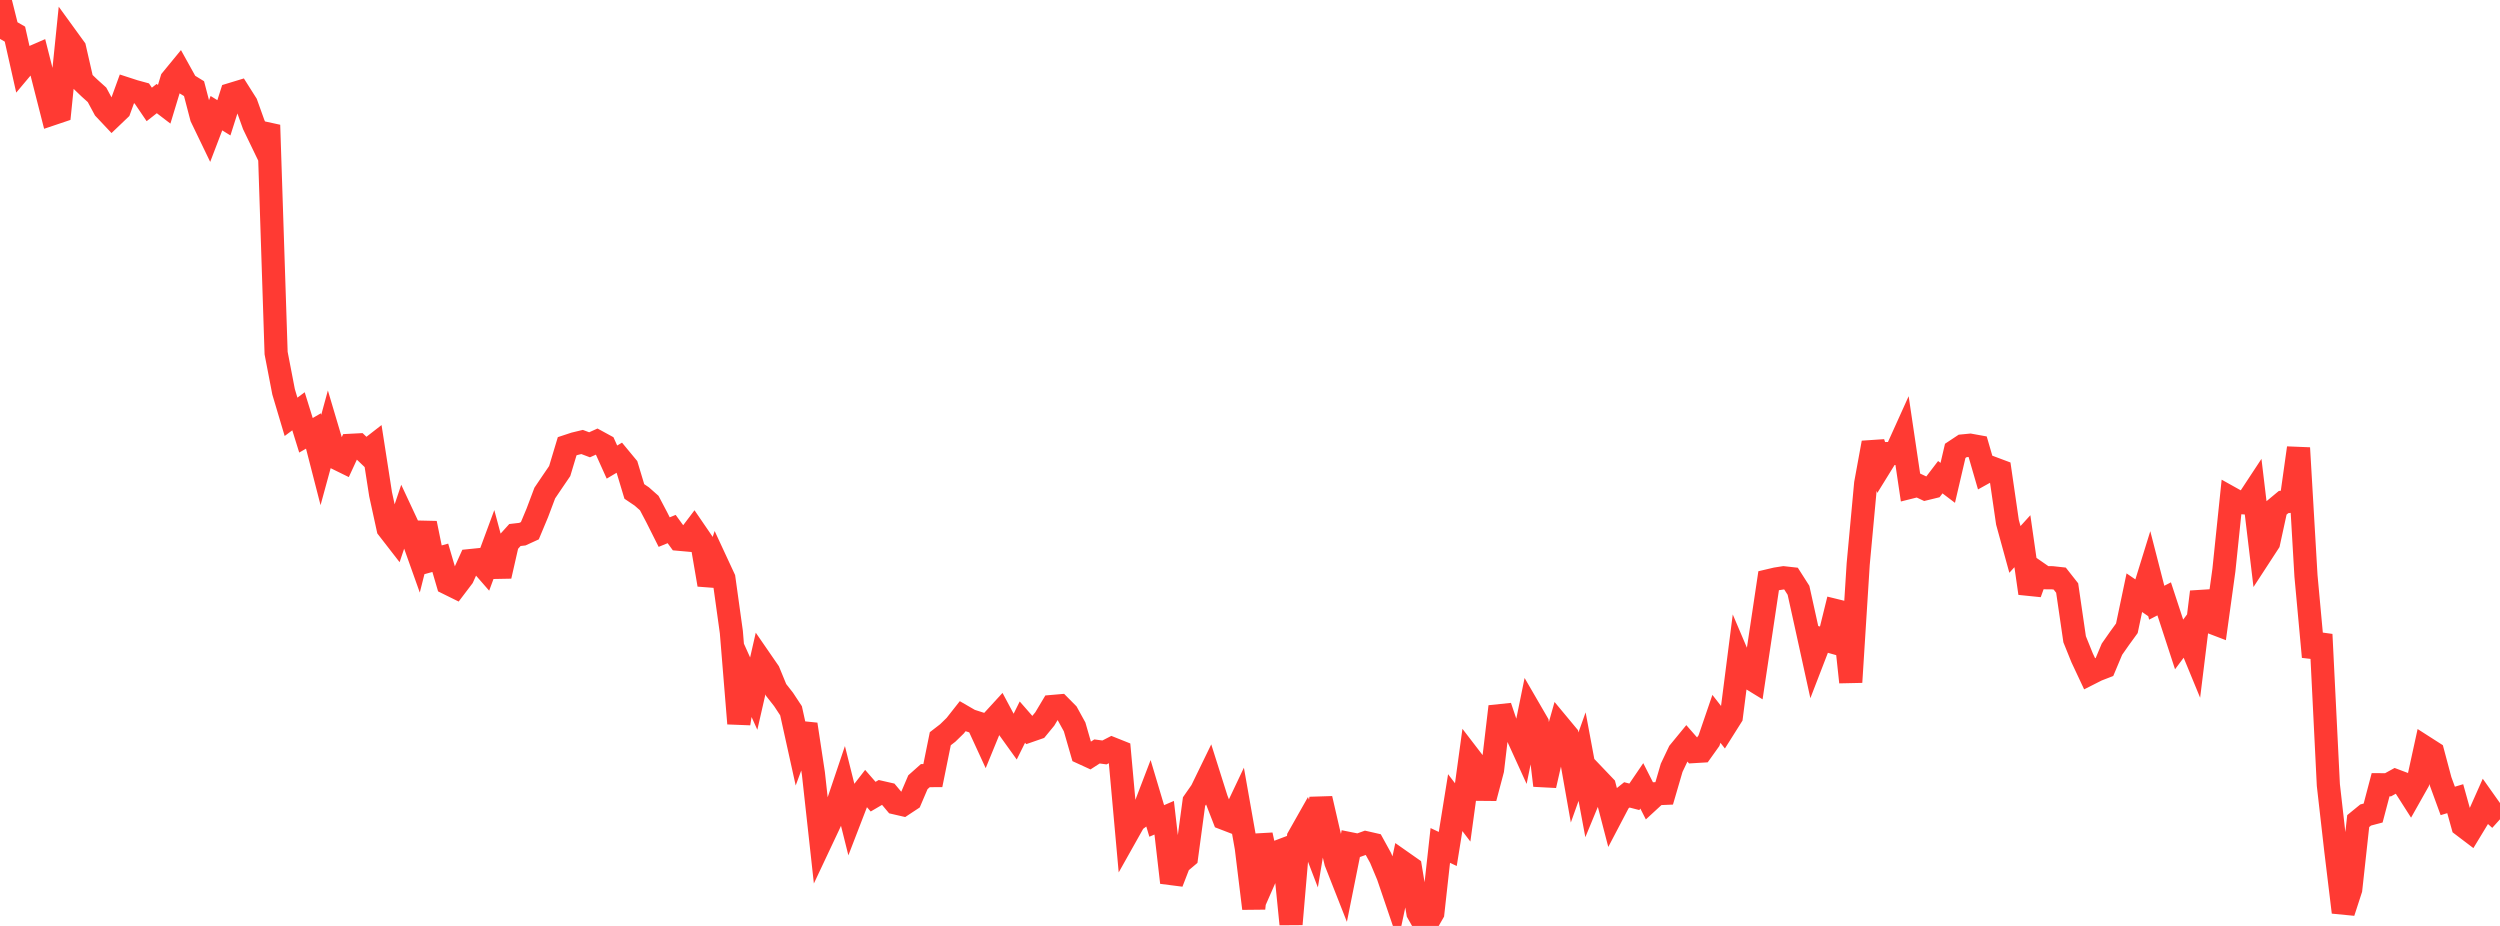 <?xml version="1.0" standalone="no"?>
<!DOCTYPE svg PUBLIC "-//W3C//DTD SVG 1.1//EN" "http://www.w3.org/Graphics/SVG/1.1/DTD/svg11.dtd">

<svg width="135" height="50" viewBox="0 0 135 50" preserveAspectRatio="none" 
  xmlns="http://www.w3.org/2000/svg"
  xmlns:xlink="http://www.w3.org/1999/xlink">


<polyline points="0.0, 0.0 0.403, 1.611 0.806, 1.843 1.209, 3.633 1.612, 3.153 2.015, 2.978 2.418, 4.565 2.821, 6.147 3.224, 6.011 3.627, 2.054 4.03, 2.609 4.433, 4.373 4.836, 4.758 5.239, 5.121 5.642, 5.87 6.045, 6.298 6.448, 5.913 6.851, 4.804 7.254, 4.935 7.657, 5.045 8.06, 5.639 8.463, 5.323 8.866, 5.631 9.269, 4.303 9.672, 3.812 10.075, 4.539 10.478, 4.787 10.881, 6.33 11.284, 7.166 11.687, 6.112 12.09, 6.361 12.493, 5.095 12.896, 4.972 13.299, 5.609 13.701, 6.731 14.104, 7.566 14.507, 6.757 14.91, 19.066 15.313, 21.156 15.716, 22.509 16.119, 22.209 16.522, 23.506 16.925, 23.273 17.328, 24.84 17.731, 23.365 18.134, 24.722 18.537, 24.92 18.94, 24.047 19.343, 24.026 19.746, 24.411 20.149, 24.098 20.552, 26.691 20.955, 28.534 21.358, 29.054 21.761, 27.856 22.164, 28.719 22.567, 29.85 22.97, 28.255 23.373, 30.232 23.776, 30.121 24.179, 31.496 24.582, 31.695 24.985, 31.164 25.388, 30.272 25.791, 30.231 26.194, 30.693 26.597, 29.604 27.0, 31.109 27.403, 29.337 27.806, 28.891 28.209, 28.844 28.612, 28.659 29.015, 27.695 29.418, 26.625 29.821, 26.028 30.224, 25.437 30.627, 24.097 31.03, 23.964 31.433, 23.867 31.836, 24.019 32.239, 23.837 32.642, 24.057 33.045, 24.952 33.448, 24.713 33.851, 25.2 34.254, 26.538 34.657, 26.81 35.06, 27.166 35.463, 27.931 35.866, 28.733 36.269, 28.568 36.672, 29.121 37.075, 29.157 37.478, 28.624 37.881, 29.213 38.284, 31.573 38.687, 30.364 39.09, 31.232 39.493, 34.133 39.896, 39.069 40.299, 36.563 40.701, 37.455 41.104, 35.691 41.507, 36.276 41.91, 37.256 42.313, 37.77 42.716, 38.382 43.119, 40.206 43.522, 39.116 43.925, 41.776 44.328, 45.438 44.731, 44.583 45.134, 43.705 45.537, 42.509 45.94, 44.122 46.343, 43.078 46.746, 42.558 47.149, 43.02 47.552, 42.784 47.955, 42.876 48.358, 43.358 48.761, 43.451 49.164, 43.185 49.567, 42.241 49.97, 41.883 50.373, 41.882 50.776, 39.891 51.179, 39.58 51.582, 39.187 51.985, 38.675 52.388, 38.908 52.791, 39.037 53.194, 39.913 53.597, 38.93 54.0, 38.49 54.403, 39.245 54.806, 39.806 55.209, 38.994 55.612, 39.455 56.015, 39.315 56.418, 38.825 56.821, 38.15 57.224, 38.115 57.627, 38.522 58.03, 39.255 58.433, 40.653 58.836, 40.838 59.239, 40.578 59.642, 40.632 60.045, 40.424 60.448, 40.585 60.851, 45.049 61.254, 44.332 61.657, 44.035 62.06, 42.982 62.463, 44.331 62.866, 44.157 63.269, 47.656 63.672, 46.614 64.075, 46.274 64.478, 43.286 64.881, 42.708 65.284, 41.879 65.687, 43.153 66.09, 44.19 66.493, 44.345 66.896, 43.494 67.299, 45.774 67.701, 49.058 68.104, 45.087 68.507, 46.95 68.91, 46.032 69.313, 45.879 69.716, 49.904 70.119, 45.215 70.522, 44.502 70.925, 45.552 71.328, 43.127 71.731, 44.876 72.134, 46.553 72.537, 47.577 72.94, 45.568 73.343, 45.649 73.746, 45.504 74.149, 45.596 74.552, 46.329 74.955, 47.292 75.358, 48.477 75.761, 46.58 76.164, 46.863 76.567, 49.29 76.97, 50.0 77.373, 49.298 77.776, 45.654 78.179, 45.844 78.582, 43.342 78.985, 43.87 79.388, 40.925 79.791, 41.45 80.194, 43.095 80.597, 41.572 81.0, 38.155 81.403, 39.352 81.806, 39.44 82.209, 40.324 82.612, 38.346 83.015, 39.041 83.418, 42.414 83.821, 40.646 84.224, 39.219 84.627, 39.704 85.03, 41.985 85.433, 40.857 85.836, 43.019 86.239, 42.042 86.642, 42.464 87.045, 44.014 87.448, 43.246 87.851, 42.923 88.254, 43.028 88.657, 42.436 89.06, 43.23 89.463, 42.859 89.866, 42.842 90.269, 41.462 90.672, 40.614 91.075, 40.123 91.478, 40.584 91.881, 40.56 92.284, 39.995 92.687, 38.818 93.09, 39.334 93.493, 38.695 93.896, 35.546 94.299, 36.493 94.701, 36.739 95.104, 34.053 95.507, 31.358 95.91, 31.263 96.313, 31.2 96.716, 31.245 97.119, 31.877 97.522, 33.702 97.925, 35.539 98.328, 34.495 98.731, 34.609 99.134, 32.972 99.537, 33.071 99.94, 36.836 100.343, 30.454 100.746, 26.108 101.149, 23.908 101.552, 25.144 101.955, 24.492 102.358, 24.483 102.761, 23.591 103.164, 26.307 103.567, 26.206 103.97, 26.395 104.373, 26.297 104.776, 25.769 105.179, 26.074 105.582, 24.347 105.985, 24.08 106.388, 24.041 106.791, 24.114 107.194, 25.503 107.597, 25.279 108.0, 25.43 108.403, 28.203 108.806, 29.669 109.209, 29.225 109.612, 32.036 110.015, 30.918 110.418, 31.197 110.821, 31.198 111.224, 31.242 111.627, 31.754 112.03, 34.52 112.433, 35.519 112.836, 36.377 113.239, 36.173 113.642, 36.017 114.045, 35.057 114.448, 34.481 114.851, 33.926 115.254, 32.006 115.657, 32.281 116.06, 30.978 116.463, 32.546 116.866, 32.338 117.269, 33.566 117.672, 34.8 118.075, 34.259 118.478, 35.237 118.881, 31.963 119.284, 33.551 119.687, 33.705 120.09, 30.791 120.493, 26.91 120.896, 27.135 121.299, 27.162 121.701, 26.551 122.104, 29.916 122.507, 29.297 122.91, 27.446 123.313, 27.111 123.716, 27.064 124.119, 24.19 124.522, 31.09 124.925, 35.469 125.328, 34.262 125.731, 42.389 126.134, 45.934 126.537, 49.261 126.94, 48.021 127.343, 44.339 127.746, 44.01 128.149, 43.904 128.552, 42.376 128.955, 42.378 129.358, 42.156 129.761, 42.308 130.164, 42.94 130.567, 42.225 130.97, 40.378 131.373, 40.636 131.776, 42.148 132.179, 43.25 132.582, 43.129 132.985, 44.574 133.388, 44.88 133.791, 44.215 134.194, 43.309 134.597, 43.878 135.0, 44.241" fill="none" stroke="#ff3a33" stroke-width="1.25"/>

</svg>